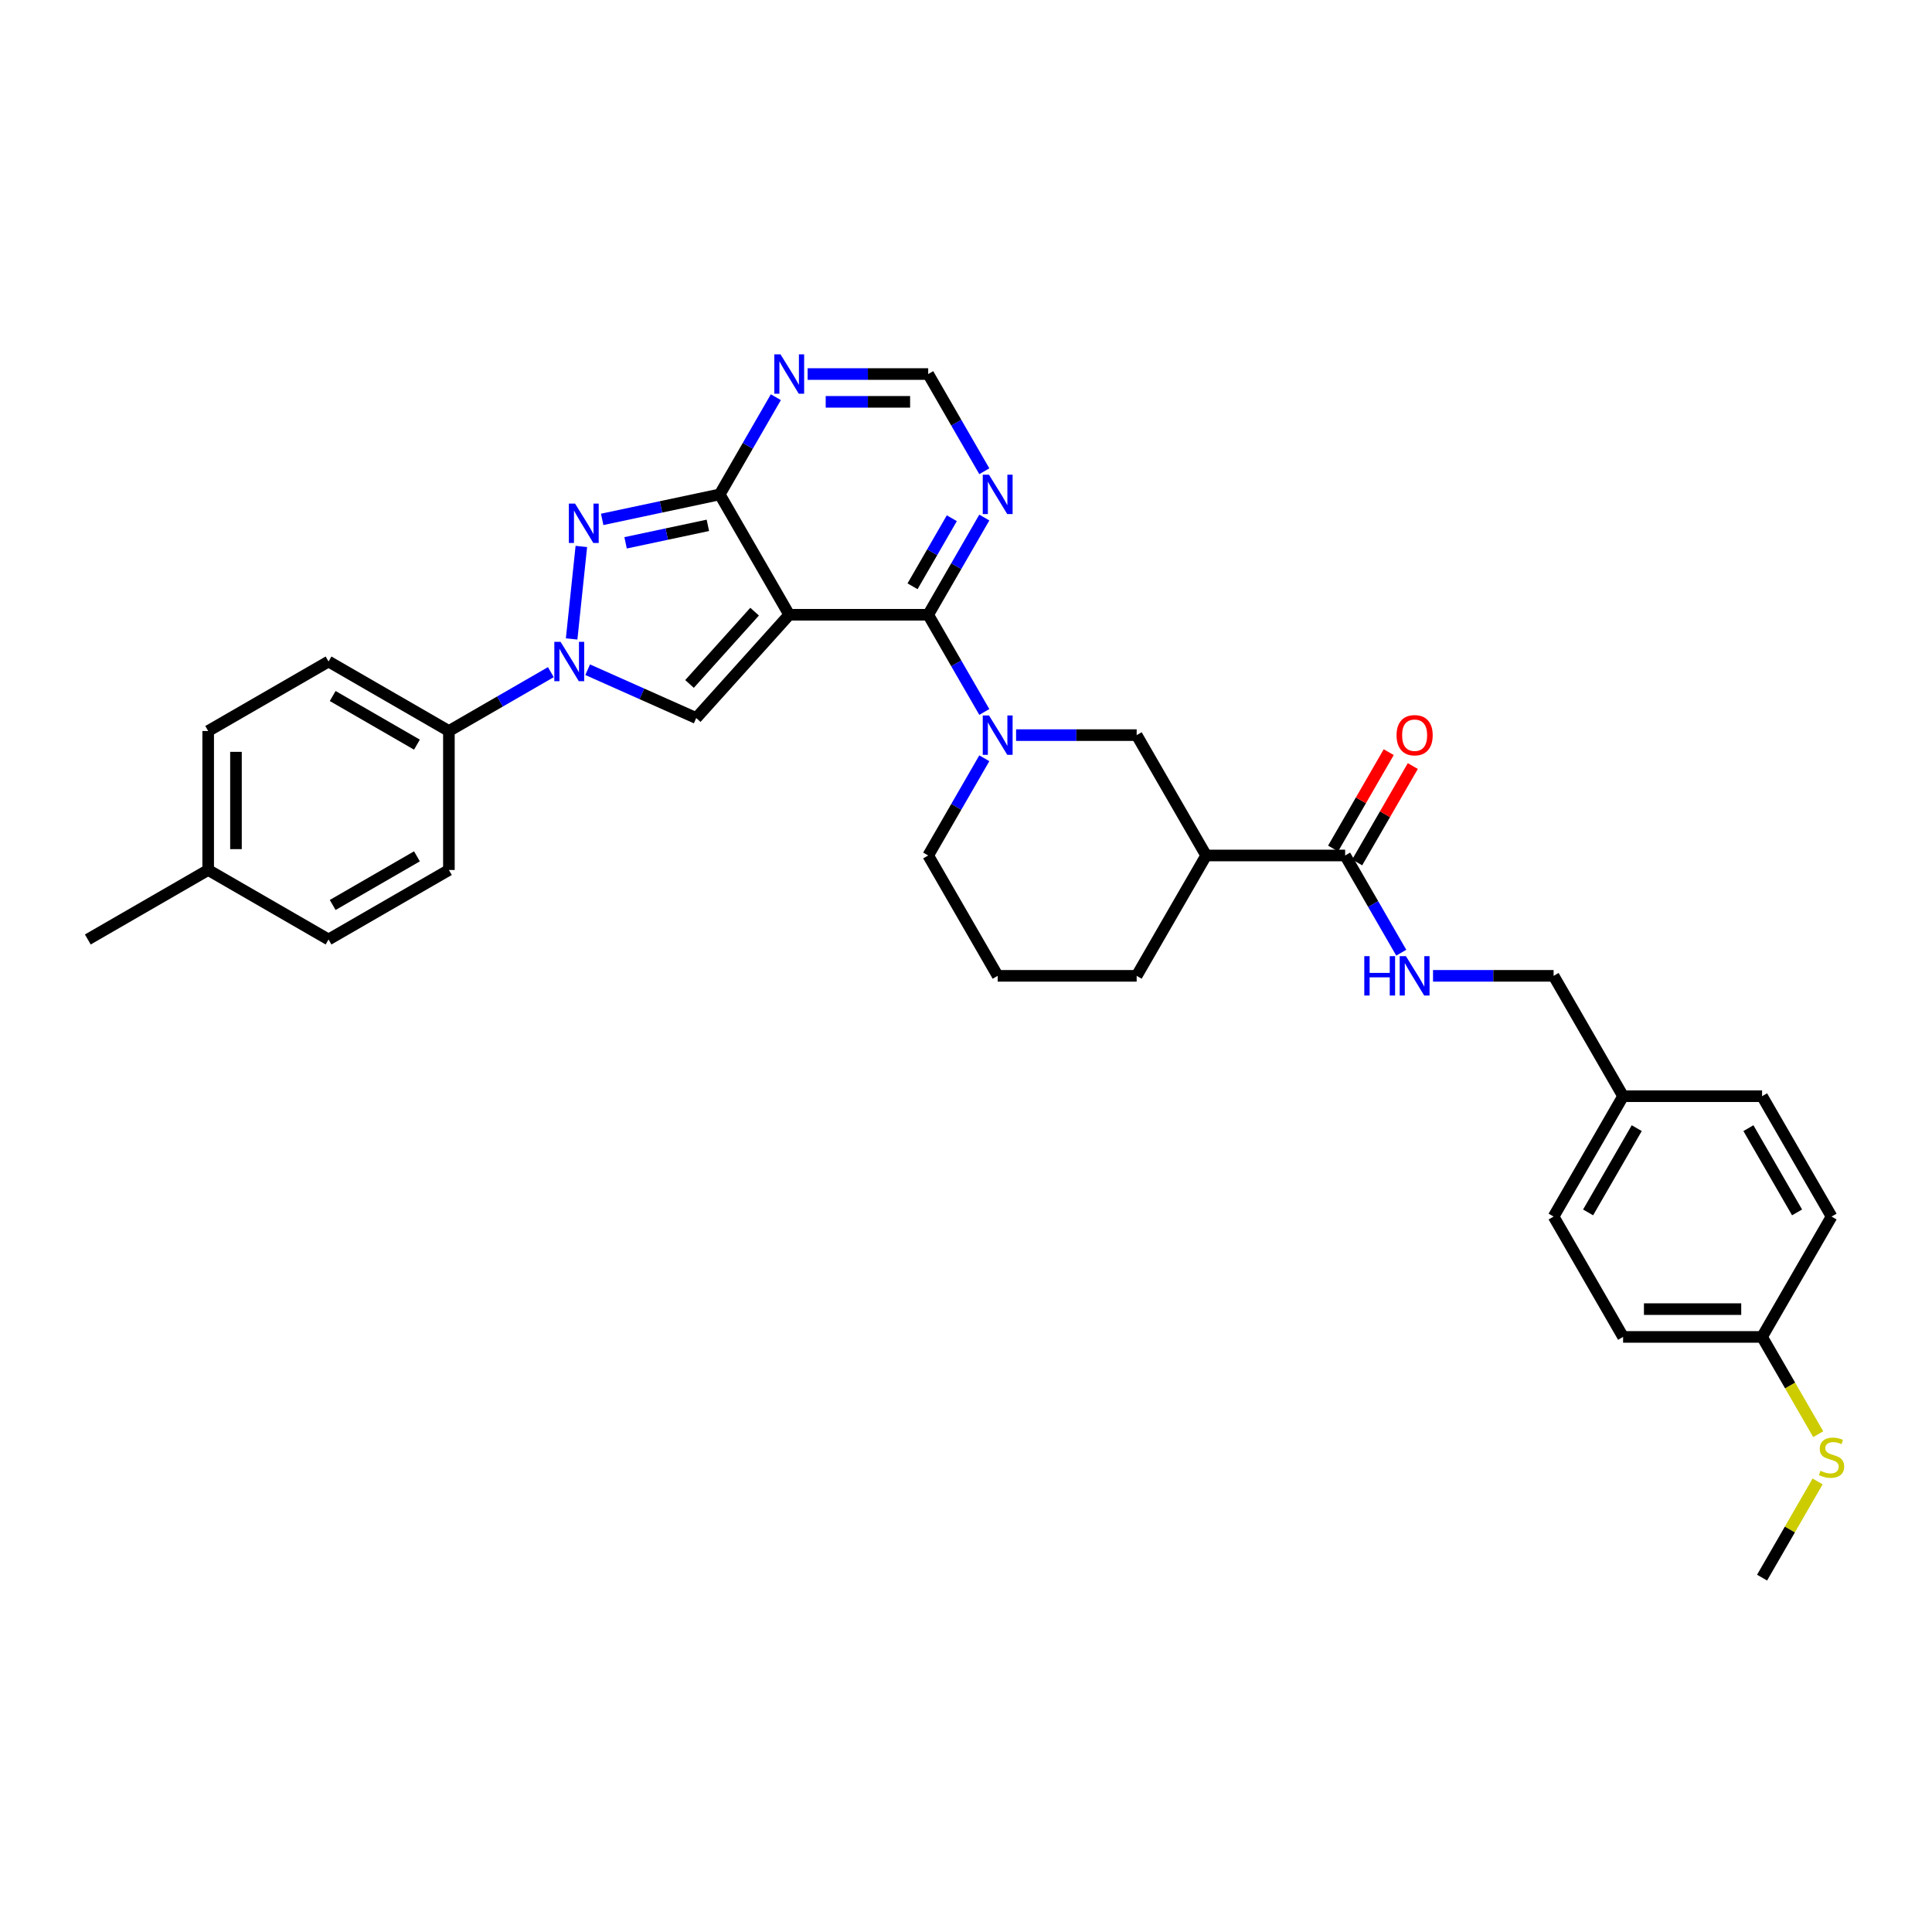 <?xml version='1.0' encoding='iso-8859-1'?>
<svg version='1.1' baseProfile='full'
              xmlns='http://www.w3.org/2000/svg'
                      xmlns:rdkit='http://www.rdkit.org/xml'
                      xmlns:xlink='http://www.w3.org/1999/xlink'
                  xml:space='preserve'
width='1000px' height='1000px' viewBox='0 0 1000 1000'>
<!-- END OF HEADER -->
<rect style='opacity:1.0;fill:#FFFFFF;stroke:none' width='1000' height='1000' x='0' y='0'> </rect>
<path class='bond-0' d='M 408.497,318.199 L 480.433,318.199' style='fill:none;fill-rule:evenodd;stroke:#000000;stroke-width:6px;stroke-linecap:butt;stroke-linejoin:miter;stroke-opacity:1' />
<path class='bond-1' d='M 408.497,318.199 L 372.529,255.901' style='fill:none;fill-rule:evenodd;stroke:#000000;stroke-width:6px;stroke-linecap:butt;stroke-linejoin:miter;stroke-opacity:1' />
<path class='bond-4' d='M 408.497,318.199 L 360.363,371.658' style='fill:none;fill-rule:evenodd;stroke:#000000;stroke-width:6px;stroke-linecap:butt;stroke-linejoin:miter;stroke-opacity:1' />
<path class='bond-4' d='M 390.585,316.591 L 356.891,354.012' style='fill:none;fill-rule:evenodd;stroke:#000000;stroke-width:6px;stroke-linecap:butt;stroke-linejoin:miter;stroke-opacity:1' />
<path class='bond-5' d='M 480.433,318.199 L 494.957,343.356' style='fill:none;fill-rule:evenodd;stroke:#000000;stroke-width:6px;stroke-linecap:butt;stroke-linejoin:miter;stroke-opacity:1' />
<path class='bond-5' d='M 494.957,343.356 L 509.481,368.513' style='fill:none;fill-rule:evenodd;stroke:#0000FF;stroke-width:6px;stroke-linecap:butt;stroke-linejoin:miter;stroke-opacity:1' />
<path class='bond-6' d='M 480.433,318.199 L 494.957,293.042' style='fill:none;fill-rule:evenodd;stroke:#000000;stroke-width:6px;stroke-linecap:butt;stroke-linejoin:miter;stroke-opacity:1' />
<path class='bond-6' d='M 494.957,293.042 L 509.481,267.885' style='fill:none;fill-rule:evenodd;stroke:#0000FF;stroke-width:6px;stroke-linecap:butt;stroke-linejoin:miter;stroke-opacity:1' />
<path class='bond-6' d='M 472.33,303.458 L 482.497,285.849' style='fill:none;fill-rule:evenodd;stroke:#000000;stroke-width:6px;stroke-linecap:butt;stroke-linejoin:miter;stroke-opacity:1' />
<path class='bond-6' d='M 482.497,285.849 L 492.664,268.239' style='fill:none;fill-rule:evenodd;stroke:#0000FF;stroke-width:6px;stroke-linecap:butt;stroke-linejoin:miter;stroke-opacity:1' />
<path class='bond-2' d='M 372.529,255.901 L 342.11,262.367' style='fill:none;fill-rule:evenodd;stroke:#000000;stroke-width:6px;stroke-linecap:butt;stroke-linejoin:miter;stroke-opacity:1' />
<path class='bond-2' d='M 342.11,262.367 L 311.69,268.833' style='fill:none;fill-rule:evenodd;stroke:#0000FF;stroke-width:6px;stroke-linecap:butt;stroke-linejoin:miter;stroke-opacity:1' />
<path class='bond-2' d='M 366.395,271.914 L 345.101,276.44' style='fill:none;fill-rule:evenodd;stroke:#000000;stroke-width:6px;stroke-linecap:butt;stroke-linejoin:miter;stroke-opacity:1' />
<path class='bond-2' d='M 345.101,276.44 L 323.807,280.966' style='fill:none;fill-rule:evenodd;stroke:#0000FF;stroke-width:6px;stroke-linecap:butt;stroke-linejoin:miter;stroke-opacity:1' />
<path class='bond-7' d='M 372.529,255.901 L 387.054,230.744' style='fill:none;fill-rule:evenodd;stroke:#000000;stroke-width:6px;stroke-linecap:butt;stroke-linejoin:miter;stroke-opacity:1' />
<path class='bond-7' d='M 387.054,230.744 L 401.578,205.587' style='fill:none;fill-rule:evenodd;stroke:#0000FF;stroke-width:6px;stroke-linecap:butt;stroke-linejoin:miter;stroke-opacity:1' />
<path class='bond-33' d='M 300.906,282.842 L 295.875,330.716' style='fill:none;fill-rule:evenodd;stroke:#0000FF;stroke-width:6px;stroke-linecap:butt;stroke-linejoin:miter;stroke-opacity:1' />
<path class='bond-3' d='M 304.171,346.639 L 332.267,359.148' style='fill:none;fill-rule:evenodd;stroke:#0000FF;stroke-width:6px;stroke-linecap:butt;stroke-linejoin:miter;stroke-opacity:1' />
<path class='bond-3' d='M 332.267,359.148 L 360.363,371.658' style='fill:none;fill-rule:evenodd;stroke:#000000;stroke-width:6px;stroke-linecap:butt;stroke-linejoin:miter;stroke-opacity:1' />
<path class='bond-12' d='M 285.122,347.898 L 258.735,363.132' style='fill:none;fill-rule:evenodd;stroke:#0000FF;stroke-width:6px;stroke-linecap:butt;stroke-linejoin:miter;stroke-opacity:1' />
<path class='bond-12' d='M 258.735,363.132 L 232.349,378.367' style='fill:none;fill-rule:evenodd;stroke:#000000;stroke-width:6px;stroke-linecap:butt;stroke-linejoin:miter;stroke-opacity:1' />
<path class='bond-11' d='M 525.925,380.497 L 557.13,380.497' style='fill:none;fill-rule:evenodd;stroke:#0000FF;stroke-width:6px;stroke-linecap:butt;stroke-linejoin:miter;stroke-opacity:1' />
<path class='bond-11' d='M 557.13,380.497 L 588.336,380.497' style='fill:none;fill-rule:evenodd;stroke:#000000;stroke-width:6px;stroke-linecap:butt;stroke-linejoin:miter;stroke-opacity:1' />
<path class='bond-18' d='M 509.481,392.481 L 494.957,417.638' style='fill:none;fill-rule:evenodd;stroke:#0000FF;stroke-width:6px;stroke-linecap:butt;stroke-linejoin:miter;stroke-opacity:1' />
<path class='bond-18' d='M 494.957,417.638 L 480.433,442.795' style='fill:none;fill-rule:evenodd;stroke:#000000;stroke-width:6px;stroke-linecap:butt;stroke-linejoin:miter;stroke-opacity:1' />
<path class='bond-34' d='M 509.481,243.917 L 494.957,218.76' style='fill:none;fill-rule:evenodd;stroke:#0000FF;stroke-width:6px;stroke-linecap:butt;stroke-linejoin:miter;stroke-opacity:1' />
<path class='bond-34' d='M 494.957,218.76 L 480.433,193.603' style='fill:none;fill-rule:evenodd;stroke:#000000;stroke-width:6px;stroke-linecap:butt;stroke-linejoin:miter;stroke-opacity:1' />
<path class='bond-10' d='M 418.021,193.603 L 449.227,193.603' style='fill:none;fill-rule:evenodd;stroke:#0000FF;stroke-width:6px;stroke-linecap:butt;stroke-linejoin:miter;stroke-opacity:1' />
<path class='bond-10' d='M 449.227,193.603 L 480.433,193.603' style='fill:none;fill-rule:evenodd;stroke:#000000;stroke-width:6px;stroke-linecap:butt;stroke-linejoin:miter;stroke-opacity:1' />
<path class='bond-10' d='M 427.383,207.99 L 449.227,207.99' style='fill:none;fill-rule:evenodd;stroke:#0000FF;stroke-width:6px;stroke-linecap:butt;stroke-linejoin:miter;stroke-opacity:1' />
<path class='bond-10' d='M 449.227,207.99 L 471.071,207.99' style='fill:none;fill-rule:evenodd;stroke:#000000;stroke-width:6px;stroke-linecap:butt;stroke-linejoin:miter;stroke-opacity:1' />
<path class='bond-8' d='M 624.304,442.795 L 588.336,380.497' style='fill:none;fill-rule:evenodd;stroke:#000000;stroke-width:6px;stroke-linecap:butt;stroke-linejoin:miter;stroke-opacity:1' />
<path class='bond-9' d='M 624.304,442.795 L 696.239,442.795' style='fill:none;fill-rule:evenodd;stroke:#000000;stroke-width:6px;stroke-linecap:butt;stroke-linejoin:miter;stroke-opacity:1' />
<path class='bond-35' d='M 624.304,442.795 L 588.336,505.093' style='fill:none;fill-rule:evenodd;stroke:#000000;stroke-width:6px;stroke-linecap:butt;stroke-linejoin:miter;stroke-opacity:1' />
<path class='bond-13' d='M 696.239,442.795 L 710.764,467.952' style='fill:none;fill-rule:evenodd;stroke:#000000;stroke-width:6px;stroke-linecap:butt;stroke-linejoin:miter;stroke-opacity:1' />
<path class='bond-13' d='M 710.764,467.952 L 725.288,493.109' style='fill:none;fill-rule:evenodd;stroke:#0000FF;stroke-width:6px;stroke-linecap:butt;stroke-linejoin:miter;stroke-opacity:1' />
<path class='bond-14' d='M 702.469,446.392 L 716.869,421.451' style='fill:none;fill-rule:evenodd;stroke:#000000;stroke-width:6px;stroke-linecap:butt;stroke-linejoin:miter;stroke-opacity:1' />
<path class='bond-14' d='M 716.869,421.451 L 731.268,396.51' style='fill:none;fill-rule:evenodd;stroke:#FF0000;stroke-width:6px;stroke-linecap:butt;stroke-linejoin:miter;stroke-opacity:1' />
<path class='bond-14' d='M 690.01,439.198 L 704.409,414.257' style='fill:none;fill-rule:evenodd;stroke:#000000;stroke-width:6px;stroke-linecap:butt;stroke-linejoin:miter;stroke-opacity:1' />
<path class='bond-14' d='M 704.409,414.257 L 718.809,389.316' style='fill:none;fill-rule:evenodd;stroke:#FF0000;stroke-width:6px;stroke-linecap:butt;stroke-linejoin:miter;stroke-opacity:1' />
<path class='bond-15' d='M 232.349,378.367 L 170.051,342.399' style='fill:none;fill-rule:evenodd;stroke:#000000;stroke-width:6px;stroke-linecap:butt;stroke-linejoin:miter;stroke-opacity:1' />
<path class='bond-15' d='M 215.81,385.431 L 172.202,360.254' style='fill:none;fill-rule:evenodd;stroke:#000000;stroke-width:6px;stroke-linecap:butt;stroke-linejoin:miter;stroke-opacity:1' />
<path class='bond-16' d='M 232.349,378.367 L 232.349,450.302' style='fill:none;fill-rule:evenodd;stroke:#000000;stroke-width:6px;stroke-linecap:butt;stroke-linejoin:miter;stroke-opacity:1' />
<path class='bond-17' d='M 741.731,505.093 L 772.937,505.093' style='fill:none;fill-rule:evenodd;stroke:#0000FF;stroke-width:6px;stroke-linecap:butt;stroke-linejoin:miter;stroke-opacity:1' />
<path class='bond-17' d='M 772.937,505.093 L 804.143,505.093' style='fill:none;fill-rule:evenodd;stroke:#000000;stroke-width:6px;stroke-linecap:butt;stroke-linejoin:miter;stroke-opacity:1' />
<path class='bond-23' d='M 170.051,342.399 L 107.753,378.367' style='fill:none;fill-rule:evenodd;stroke:#000000;stroke-width:6px;stroke-linecap:butt;stroke-linejoin:miter;stroke-opacity:1' />
<path class='bond-22' d='M 232.349,450.302 L 170.051,486.27' style='fill:none;fill-rule:evenodd;stroke:#000000;stroke-width:6px;stroke-linecap:butt;stroke-linejoin:miter;stroke-opacity:1' />
<path class='bond-22' d='M 215.81,443.238 L 172.202,468.415' style='fill:none;fill-rule:evenodd;stroke:#000000;stroke-width:6px;stroke-linecap:butt;stroke-linejoin:miter;stroke-opacity:1' />
<path class='bond-20' d='M 804.143,505.093 L 840.11,567.391' style='fill:none;fill-rule:evenodd;stroke:#000000;stroke-width:6px;stroke-linecap:butt;stroke-linejoin:miter;stroke-opacity:1' />
<path class='bond-30' d='M 480.433,442.795 L 516.4,505.093' style='fill:none;fill-rule:evenodd;stroke:#000000;stroke-width:6px;stroke-linecap:butt;stroke-linejoin:miter;stroke-opacity:1' />
<path class='bond-19' d='M 912.046,691.987 L 840.11,691.987' style='fill:none;fill-rule:evenodd;stroke:#000000;stroke-width:6px;stroke-linecap:butt;stroke-linejoin:miter;stroke-opacity:1' />
<path class='bond-19' d='M 901.256,677.6 L 850.901,677.6' style='fill:none;fill-rule:evenodd;stroke:#000000;stroke-width:6px;stroke-linecap:butt;stroke-linejoin:miter;stroke-opacity:1' />
<path class='bond-21' d='M 912.046,691.987 L 926.579,717.158' style='fill:none;fill-rule:evenodd;stroke:#000000;stroke-width:6px;stroke-linecap:butt;stroke-linejoin:miter;stroke-opacity:1' />
<path class='bond-21' d='M 926.579,717.158 L 941.111,742.329' style='fill:none;fill-rule:evenodd;stroke:#CCCC00;stroke-width:6px;stroke-linecap:butt;stroke-linejoin:miter;stroke-opacity:1' />
<path class='bond-37' d='M 912.046,691.987 L 948.014,629.689' style='fill:none;fill-rule:evenodd;stroke:#000000;stroke-width:6px;stroke-linecap:butt;stroke-linejoin:miter;stroke-opacity:1' />
<path class='bond-28' d='M 840.11,567.391 L 912.046,567.391' style='fill:none;fill-rule:evenodd;stroke:#000000;stroke-width:6px;stroke-linecap:butt;stroke-linejoin:miter;stroke-opacity:1' />
<path class='bond-29' d='M 840.11,567.391 L 804.143,629.689' style='fill:none;fill-rule:evenodd;stroke:#000000;stroke-width:6px;stroke-linecap:butt;stroke-linejoin:miter;stroke-opacity:1' />
<path class='bond-29' d='M 847.175,583.929 L 821.997,627.538' style='fill:none;fill-rule:evenodd;stroke:#000000;stroke-width:6px;stroke-linecap:butt;stroke-linejoin:miter;stroke-opacity:1' />
<path class='bond-31' d='M 940.795,766.787 L 926.421,791.685' style='fill:none;fill-rule:evenodd;stroke:#CCCC00;stroke-width:6px;stroke-linecap:butt;stroke-linejoin:miter;stroke-opacity:1' />
<path class='bond-31' d='M 926.421,791.685 L 912.046,816.583' style='fill:none;fill-rule:evenodd;stroke:#000000;stroke-width:6px;stroke-linecap:butt;stroke-linejoin:miter;stroke-opacity:1' />
<path class='bond-24' d='M 170.051,486.27 L 107.753,450.302' style='fill:none;fill-rule:evenodd;stroke:#000000;stroke-width:6px;stroke-linecap:butt;stroke-linejoin:miter;stroke-opacity:1' />
<path class='bond-36' d='M 107.753,378.367 L 107.753,450.302' style='fill:none;fill-rule:evenodd;stroke:#000000;stroke-width:6px;stroke-linecap:butt;stroke-linejoin:miter;stroke-opacity:1' />
<path class='bond-36' d='M 122.14,389.157 L 122.14,439.512' style='fill:none;fill-rule:evenodd;stroke:#000000;stroke-width:6px;stroke-linecap:butt;stroke-linejoin:miter;stroke-opacity:1' />
<path class='bond-32' d='M 107.753,450.302 L 45.455,486.27' style='fill:none;fill-rule:evenodd;stroke:#000000;stroke-width:6px;stroke-linecap:butt;stroke-linejoin:miter;stroke-opacity:1' />
<path class='bond-25' d='M 588.336,505.093 L 516.4,505.093' style='fill:none;fill-rule:evenodd;stroke:#000000;stroke-width:6px;stroke-linecap:butt;stroke-linejoin:miter;stroke-opacity:1' />
<path class='bond-26' d='M 948.014,629.689 L 912.046,567.391' style='fill:none;fill-rule:evenodd;stroke:#000000;stroke-width:6px;stroke-linecap:butt;stroke-linejoin:miter;stroke-opacity:1' />
<path class='bond-26' d='M 930.159,627.538 L 904.982,583.929' style='fill:none;fill-rule:evenodd;stroke:#000000;stroke-width:6px;stroke-linecap:butt;stroke-linejoin:miter;stroke-opacity:1' />
<path class='bond-27' d='M 840.11,691.987 L 804.143,629.689' style='fill:none;fill-rule:evenodd;stroke:#000000;stroke-width:6px;stroke-linecap:butt;stroke-linejoin:miter;stroke-opacity:1' />
<path  class='atom-3' d='M 297.663 260.671
L 304.338 271.462
Q 305 272.526, 306.065 274.454
Q 307.129 276.382, 307.187 276.497
L 307.187 260.671
L 309.892 260.671
L 309.892 281.043
L 307.101 281.043
L 299.936 269.246
Q 299.101 267.865, 298.209 266.282
Q 297.346 264.7, 297.087 264.21
L 297.087 281.043
L 294.44 281.043
L 294.44 260.671
L 297.663 260.671
' fill='#0000FF'/>
<path  class='atom-4' d='M 290.143 332.213
L 296.819 343.003
Q 297.481 344.068, 298.545 345.996
Q 299.61 347.923, 299.668 348.038
L 299.668 332.213
L 302.372 332.213
L 302.372 352.585
L 299.581 352.585
L 292.417 340.787
Q 291.582 339.406, 290.69 337.824
Q 289.827 336.241, 289.568 335.752
L 289.568 352.585
L 286.921 352.585
L 286.921 332.213
L 290.143 332.213
' fill='#0000FF'/>
<path  class='atom-6' d='M 511.897 370.311
L 518.573 381.101
Q 519.235 382.166, 520.299 384.094
Q 521.364 386.022, 521.422 386.137
L 521.422 370.311
L 524.126 370.311
L 524.126 390.683
L 521.335 390.683
L 514.17 378.886
Q 513.336 377.505, 512.444 375.922
Q 511.581 374.339, 511.322 373.85
L 511.322 390.683
L 508.675 390.683
L 508.675 370.311
L 511.897 370.311
' fill='#0000FF'/>
<path  class='atom-7' d='M 511.897 245.715
L 518.573 256.505
Q 519.235 257.57, 520.299 259.498
Q 521.364 261.426, 521.422 261.541
L 521.422 245.715
L 524.126 245.715
L 524.126 266.087
L 521.335 266.087
L 514.17 254.29
Q 513.336 252.909, 512.444 251.326
Q 511.581 249.743, 511.322 249.254
L 511.322 266.087
L 508.675 266.087
L 508.675 245.715
L 511.897 245.715
' fill='#0000FF'/>
<path  class='atom-8' d='M 403.994 183.417
L 410.67 194.207
Q 411.331 195.272, 412.396 197.2
Q 413.461 199.128, 413.518 199.243
L 413.518 183.417
L 416.223 183.417
L 416.223 203.789
L 413.432 203.789
L 406.267 191.992
Q 405.433 190.611, 404.541 189.028
Q 403.678 187.445, 403.419 186.956
L 403.419 203.789
L 400.771 203.789
L 400.771 183.417
L 403.994 183.417
' fill='#0000FF'/>
<path  class='atom-14' d='M 706.152 494.907
L 708.914 494.907
L 708.914 503.568
L 719.331 503.568
L 719.331 494.907
L 722.093 494.907
L 722.093 515.279
L 719.331 515.279
L 719.331 505.87
L 708.914 505.87
L 708.914 515.279
L 706.152 515.279
L 706.152 494.907
' fill='#0000FF'/>
<path  class='atom-14' d='M 727.704 494.907
L 734.38 505.697
Q 735.041 506.762, 736.106 508.69
Q 737.171 510.618, 737.228 510.733
L 737.228 494.907
L 739.933 494.907
L 739.933 515.279
L 737.142 515.279
L 729.977 503.482
Q 729.143 502.101, 728.251 500.518
Q 727.387 498.935, 727.128 498.446
L 727.128 515.279
L 724.481 515.279
L 724.481 494.907
L 727.704 494.907
' fill='#0000FF'/>
<path  class='atom-15' d='M 722.855 380.555
Q 722.855 375.663, 725.273 372.929
Q 727.69 370.196, 732.207 370.196
Q 736.725 370.196, 739.142 372.929
Q 741.559 375.663, 741.559 380.555
Q 741.559 385.504, 739.113 388.324
Q 736.667 391.115, 732.207 391.115
Q 727.718 391.115, 725.273 388.324
Q 722.855 385.533, 722.855 380.555
M 732.207 388.813
Q 735.315 388.813, 736.984 386.741
Q 738.681 384.641, 738.681 380.555
Q 738.681 376.555, 736.984 374.541
Q 735.315 372.498, 732.207 372.498
Q 729.099 372.498, 727.402 374.512
Q 725.733 376.526, 725.733 380.555
Q 725.733 384.669, 727.402 386.741
Q 729.099 388.813, 732.207 388.813
' fill='#FF0000'/>
<path  class='atom-22' d='M 942.259 761.277
Q 942.489 761.363, 943.439 761.766
Q 944.388 762.169, 945.424 762.428
Q 946.489 762.658, 947.525 762.658
Q 949.452 762.658, 950.575 761.738
Q 951.697 760.788, 951.697 759.148
Q 951.697 758.026, 951.121 757.335
Q 950.575 756.645, 949.711 756.27
Q 948.848 755.896, 947.409 755.465
Q 945.597 754.918, 944.503 754.4
Q 943.439 753.882, 942.662 752.789
Q 941.914 751.695, 941.914 749.854
Q 941.914 747.293, 943.64 745.71
Q 945.395 744.128, 948.848 744.128
Q 951.208 744.128, 953.884 745.25
L 953.222 747.466
Q 950.776 746.458, 948.934 746.458
Q 946.949 746.458, 945.856 747.293
Q 944.762 748.099, 944.791 749.509
Q 944.791 750.602, 945.338 751.264
Q 945.913 751.926, 946.719 752.3
Q 947.553 752.674, 948.934 753.105
Q 950.776 753.681, 951.869 754.256
Q 952.963 754.832, 953.74 756.011
Q 954.545 757.162, 954.545 759.148
Q 954.545 761.968, 952.646 763.493
Q 950.776 764.989, 947.64 764.989
Q 945.827 764.989, 944.446 764.586
Q 943.093 764.212, 941.482 763.55
L 942.259 761.277
' fill='#CCCC00'/>
</svg>
